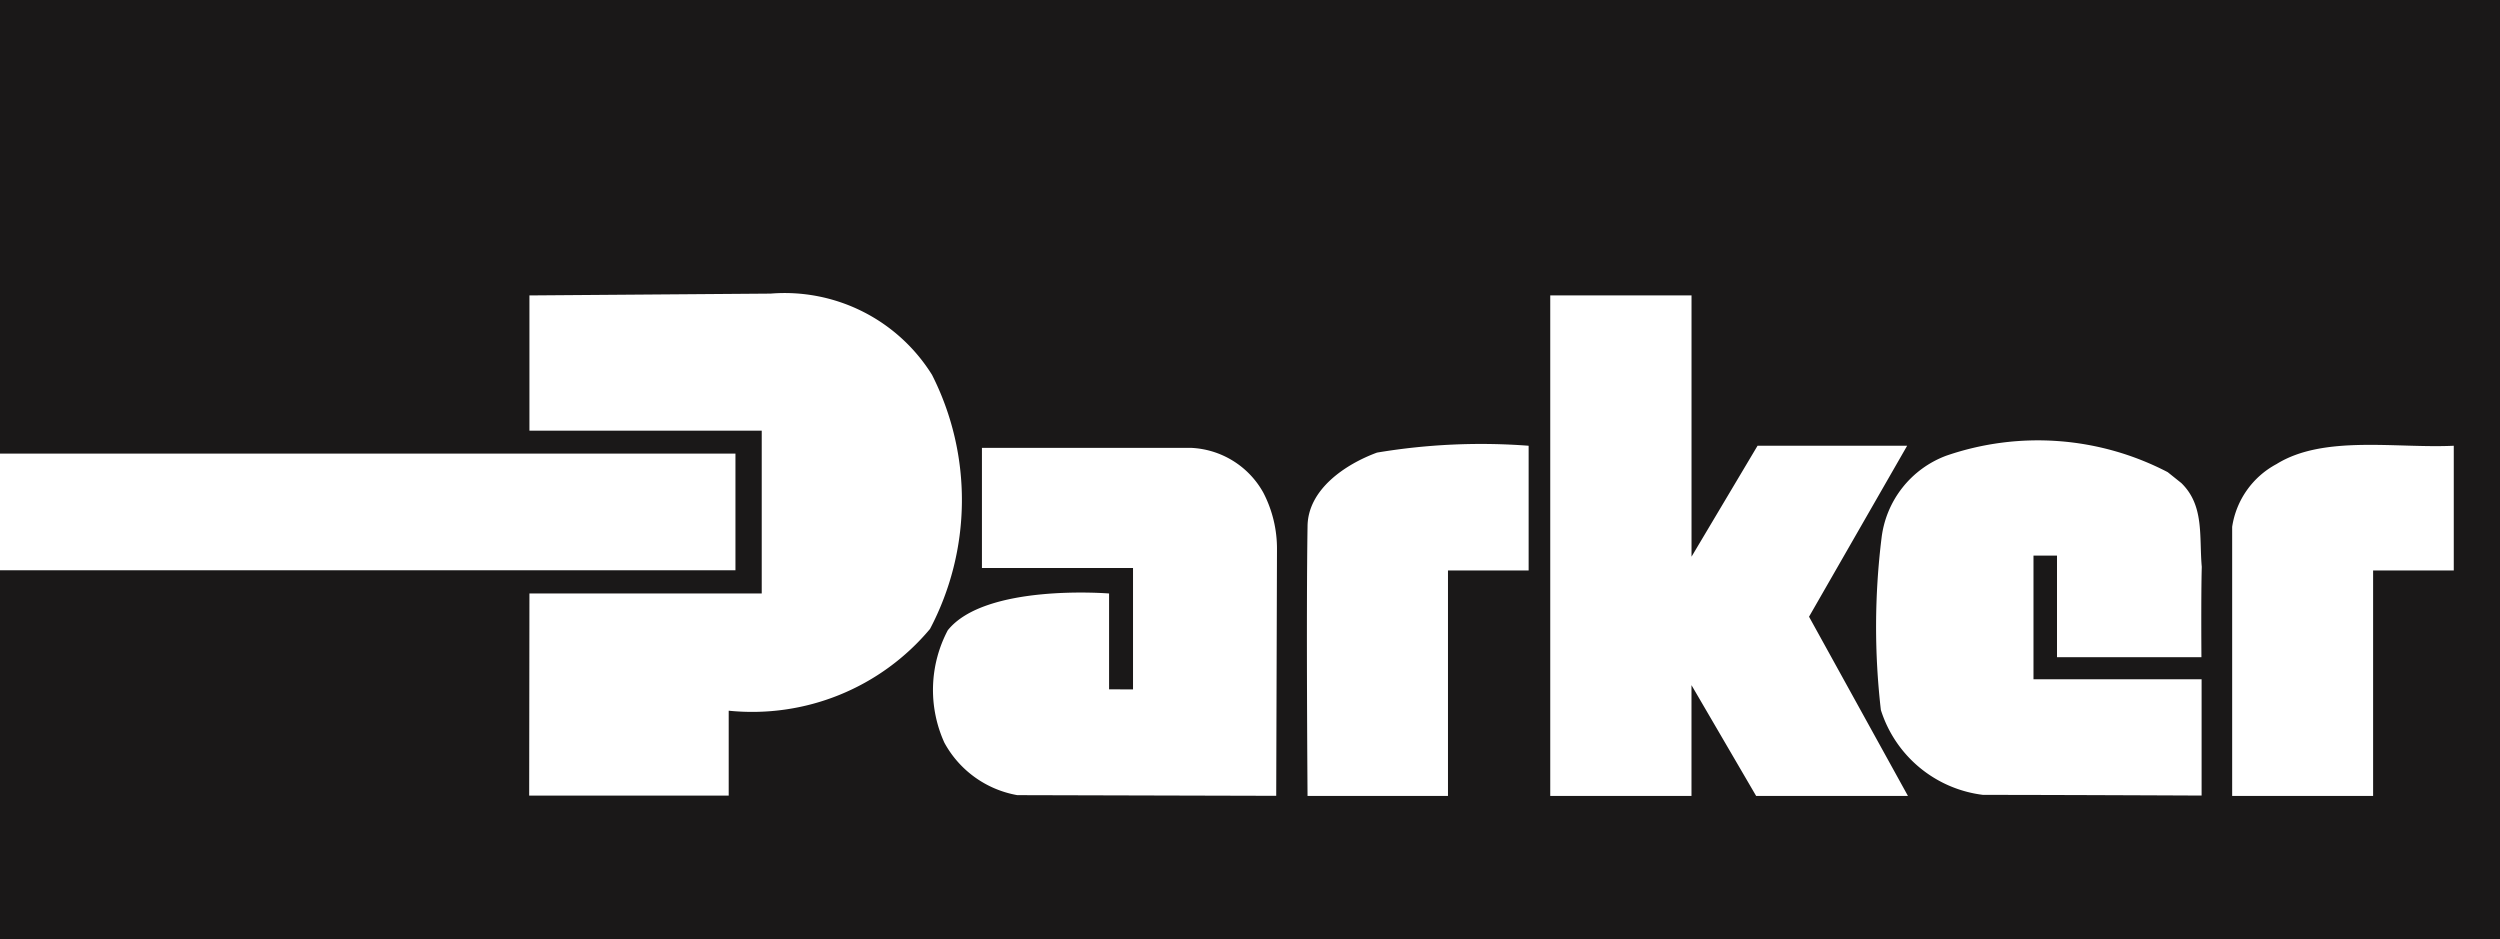 <svg id="Layer_1" data-name="Layer 1" xmlns="http://www.w3.org/2000/svg" viewBox="0 0 58.889 22.126">
  <defs>
    <style>
      .cls-1 {
        fill: #1a1818;
      }
    </style>
  </defs>
  <title>8d4cddd4-7a2c-4c2c-91f3-e97acb22dfe8</title>
  <path class="cls-1" d="M17.324,10.685v2.748H0v8.693H58.889V0H0V10.685ZM57.8,10.5v2.937H55.9v5.312H52.58l0-6.339a2.015,2.015,0,0,1,1.044-1.478C54.734,10.241,56.437,10.564,57.8,10.5Zm-5.946,4.98h-3.4V13.088H47.9V16h3.96v2.74s-3.445-.016-5.147-.016a2.891,2.891,0,0,1-2.408-2,17.1,17.1,0,0,1,.015-4.044,2.369,2.369,0,0,1,1.526-1.946,6.621,6.621,0,0,1,5.216.388l.32.256c.546.531.418,1.253.482,1.974C51.845,14.043,51.856,15.477,51.856,15.477ZM41.4,10.5h3.524l-2.311,4.027,2.33,4.222H41.367l-1.523-2.61v2.61H36.517V6.959h3.328v6.154Zm-5.392,0v2.937h-1.9v5.312H30.8s-.033-4.285,0-6.339c0-.884.9-1.478,1.637-1.749A14.844,14.844,0,0,1,36.01,10.5Zm-9.319,5.74v-2.86H23.13V10.549h4.91a2.051,2.051,0,0,1,1.719,1.057,2.861,2.861,0,0,1,.321,1.346l-.018,5.794-6.1-.016a2.438,2.438,0,0,1-1.717-1.236,3.01,3.01,0,0,1,.08-2.647c.885-1.108,3.8-.867,3.8-.867v2.257ZM12.471,13.98h5.472V10.145H12.471V6.959l5.683-.043a4.089,4.089,0,0,1,3.8,1.913,6.521,6.521,0,0,1-.047,5.986,5.463,5.463,0,0,1-4.742,1.926v2h-4.7Z"/>
</svg>
